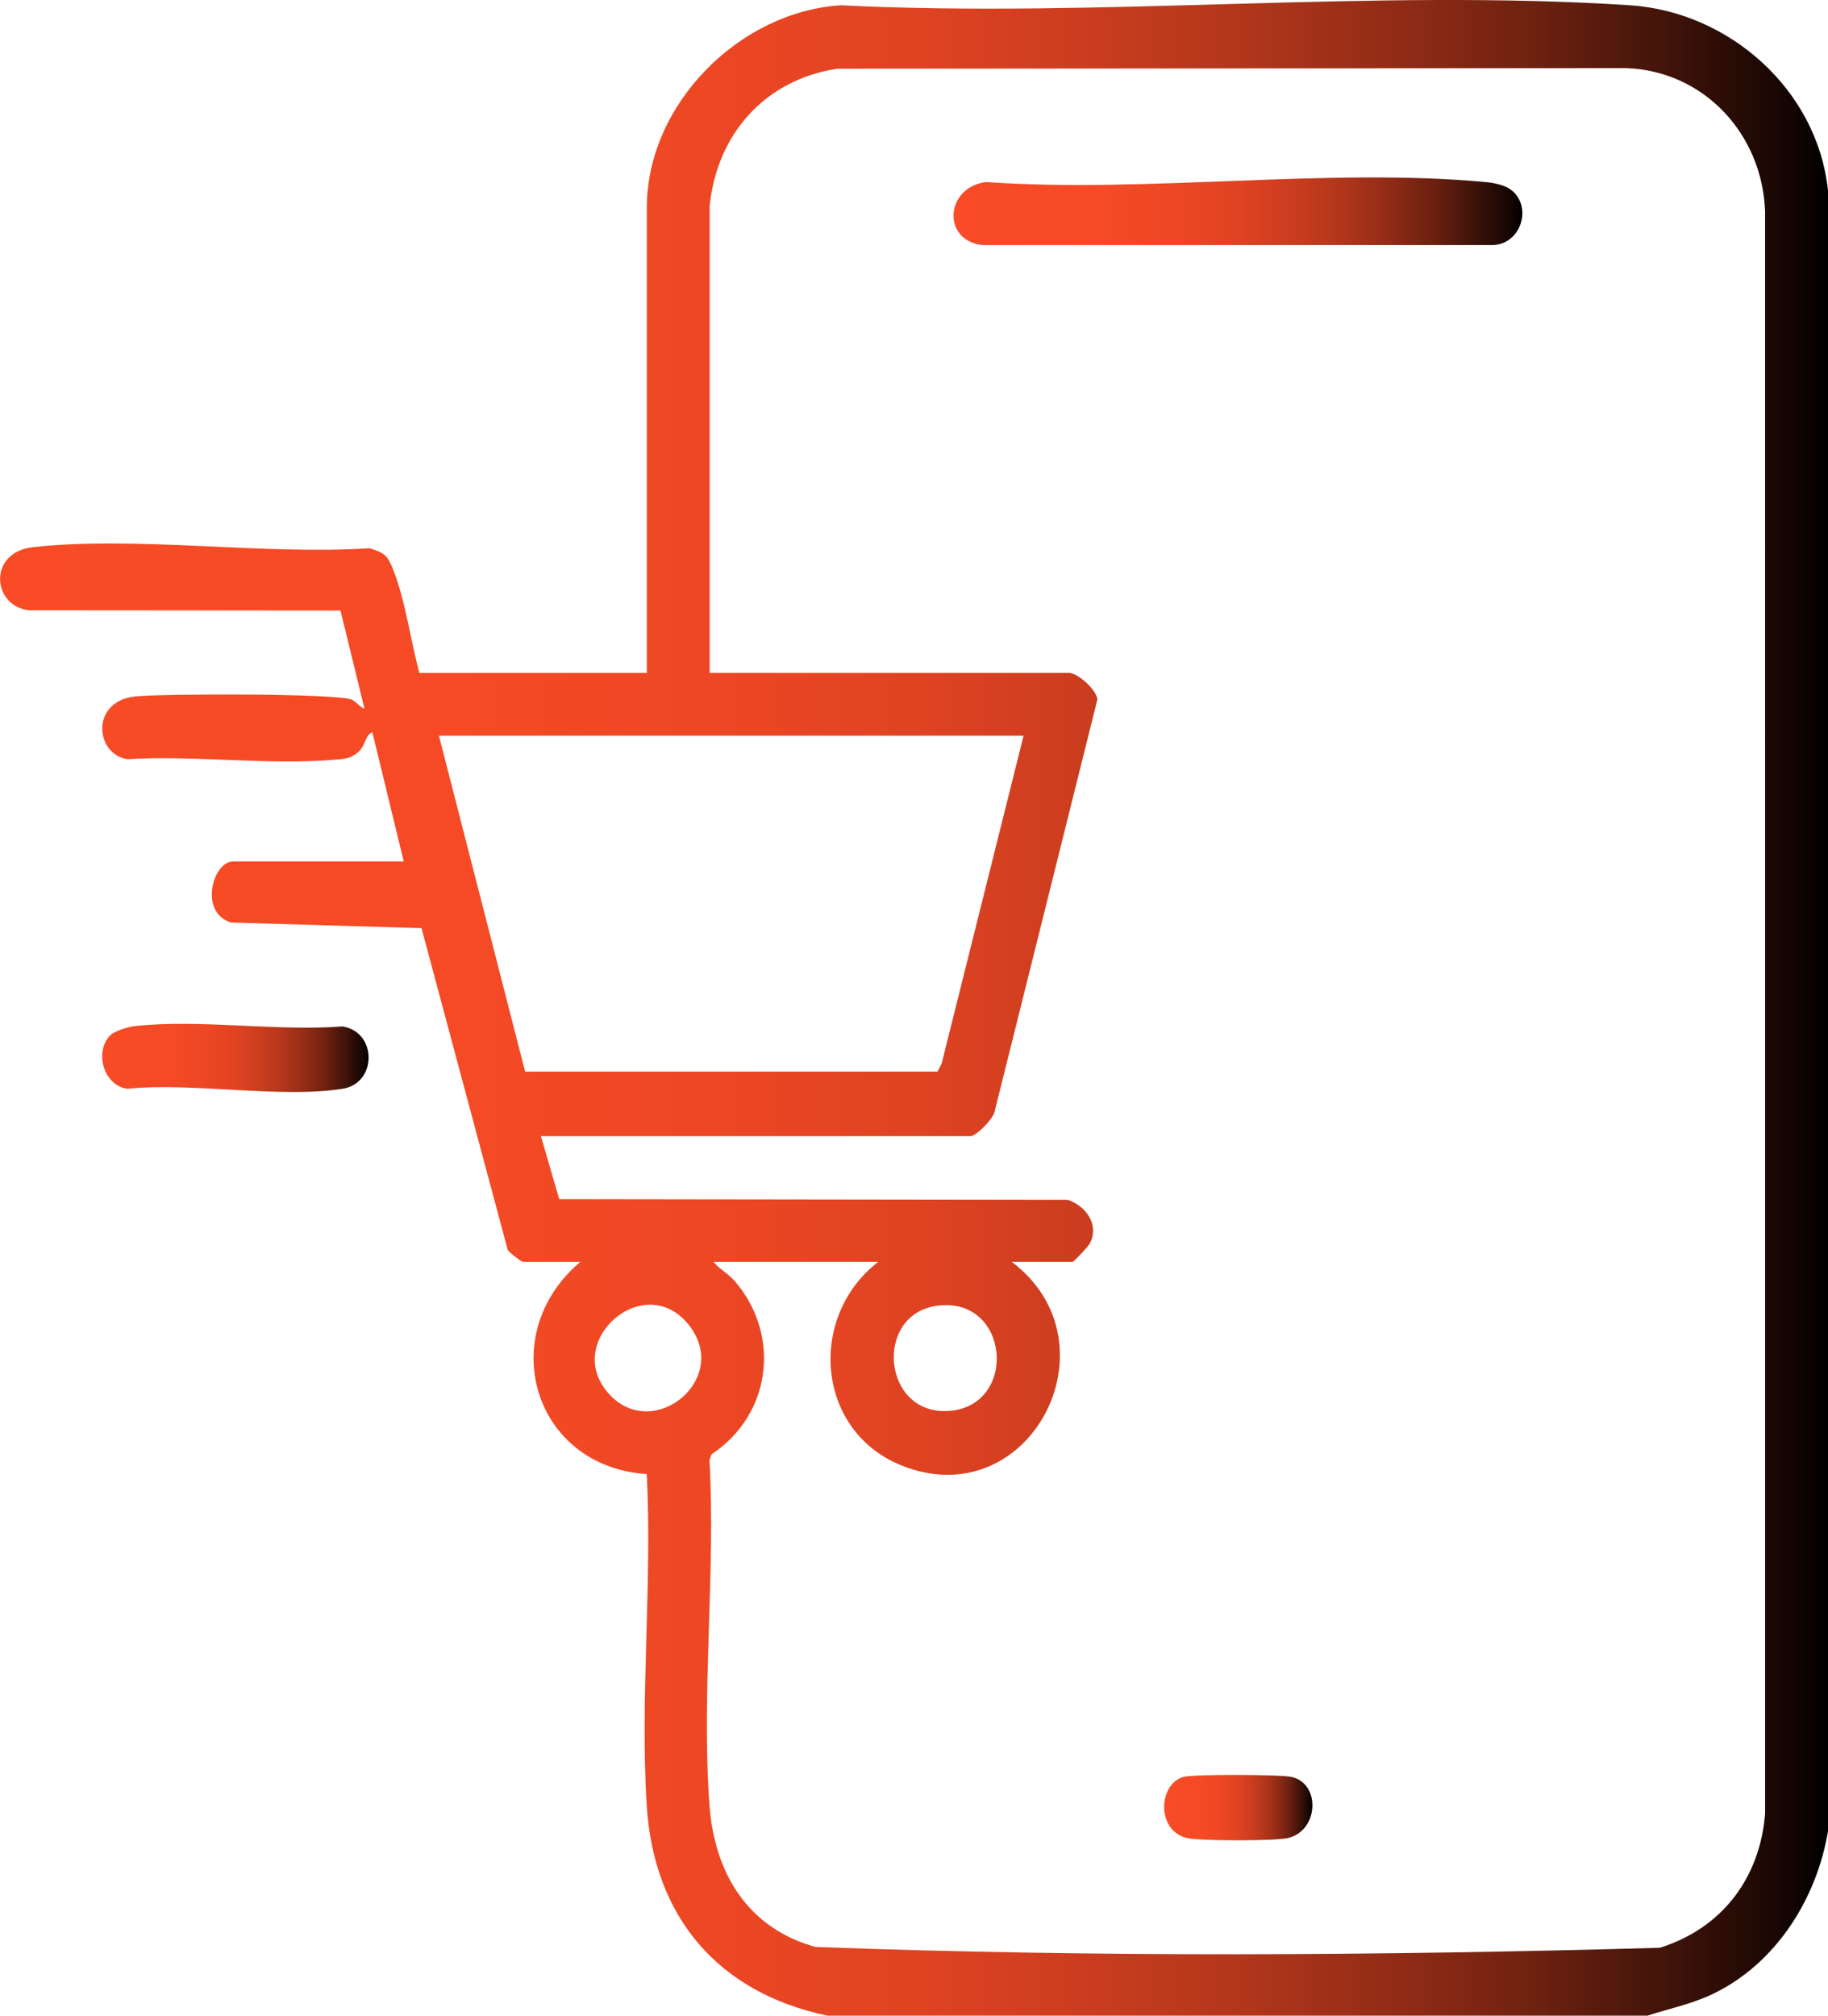 <?xml version="1.0" encoding="UTF-8"?>
<svg id="Layer_2" data-name="Layer 2" xmlns="http://www.w3.org/2000/svg" xmlns:xlink="http://www.w3.org/1999/xlink" viewBox="0 0 215.06 237.04">
  <defs>
    <style>
      .cls-1 {
        fill: url(#linear-gradient-4);
      }

      .cls-2 {
        fill: url(#linear-gradient-3);
      }

      .cls-3 {
        fill: url(#linear-gradient-2);
      }

      .cls-4 {
        fill: url(#linear-gradient);
      }
    </style>
    <linearGradient id="linear-gradient" x1="0" y1="118.52" x2="215.06" y2="118.52" gradientUnits="userSpaceOnUse">
      <stop offset="0" stop-color="#f84b26"/>
      <stop offset=".25" stop-color="#f54a25"/>
      <stop offset=".39" stop-color="#ed4724"/>
      <stop offset=".5" stop-color="#df4322"/>
      <stop offset=".59" stop-color="#cc3d1f"/>
      <stop offset=".68" stop-color="#b2361b"/>
      <stop offset=".76" stop-color="#932c16"/>
      <stop offset=".84" stop-color="#6e2110"/>
      <stop offset=".91" stop-color="#42140a"/>
      <stop offset=".98" stop-color="#130502"/>
      <stop offset="1" stop-color="#000"/>
    </linearGradient>
    <linearGradient id="linear-gradient-2" x1="12.02" y1="124.42" x2="43.36" y2="124.42" xlink:href="#linear-gradient"/>
    <linearGradient id="linear-gradient-3" x1="112.17" y1="24.84" x2="179.1" y2="24.84" xlink:href="#linear-gradient"/>
    <linearGradient id="linear-gradient-4" x1="136.96" y1="212.58" x2="154.4" y2="212.58" xlink:href="#linear-gradient"/>
  </defs>
  <g id="Layer_2-2" data-name="Layer 2">
    <g id="_5z0g0J.tif" data-name="5z0g0J.tif">
      <g>
        <path class="cls-4" d="M215.06,22.34v193c-1.32,7.94-6.1,15.53-13.45,19.1-2.54,1.24-5.14,1.74-7.79,2.6h-96.48c-12.82-2.68-20.42-11.57-21.25-24.68-.81-12.69.66-26.23,0-39.01-13.36-.87-17.95-16.38-7.82-24.95h-6.69c-.27,0-1.57-1.04-1.84-1.39l-10.15-37.86-22.42-.66c-3.8-1.19-2.14-7.18.25-7.18h20.08l-3.7-15.23c-.95.5-.74,1.72-1.85,2.53-.88.64-1.49.63-2.51.72-7.76.7-16.58-.54-24.46-.05-3.81-.6-4.35-6.79.88-7.37,3.12-.35,23.54-.38,25.51.36.41.15,1.36,1.22,1.5,1.03l-2.81-11.5-36.67-.03c-4.36-.53-4.81-6.83.47-7.42,12.24-1.36,27.09.95,39.6.12,1.67.51,2.09.77,2.72,2.33,1.48,3.63,2.13,8.5,3.15,12.33h26.77V24.42c0-12.16,10.89-23.06,22.83-23.8,30.39,1.52,62.66-1.97,92.83,0,11.63.76,22.02,9.88,23.29,21.72ZM83.49,24.42v54.71h42.24c1.06,0,3.21,1.92,3.38,3.11l-12.04,48.25c-.02.95-2.23,3.12-2.88,3.12h-50.55l2.15,7.41,59.84.08c2.18.76,3.72,2.95,2.58,5.14-.19.36-1.87,2.15-2.02,2.15h-7.16c12.76,9.63,2.04,30.08-13.06,23.91-9.98-4.08-10.99-17.47-2.64-23.91h-19.39c.7.89,1.71,1.34,2.54,2.31,5.47,6.41,4.21,15.73-2.77,20.32l-.24.69c.73,13.25-.97,27.51,0,40.63.6,7.97,4.52,14.42,12.46,16.62,32.91,1.23,66.4,1.03,99.34.1,7.28-2.28,11.78-8.15,12.39-15.78V24.86c-.33-9.08-7.18-16.54-16.38-16.85l-92.76.07c-8.57,1.29-14.26,7.77-15.05,16.34ZM120.42,86.52H51.64l10.14,39.5h48.51s.48-.9.48-.9l9.65-38.6ZM71.65,163.93c5.15,5.68,14.24-1.61,9.54-7.92-5.17-6.95-15.19,1.7-9.54,7.92ZM110.16,153.57c-7.44,1.07-6.35,13.1,1.67,12.34s6.92-13.59-1.67-12.34Z"/>
        <path class="cls-3" d="M12.99,121.74c.51-.51,2.1-.98,2.86-1.07,7.58-.84,16.7.63,24.45.04,4.09.64,4.08,6.7,0,7.33-7.42,1.16-17.61-.78-25.33,0-2.8-.39-3.91-4.37-1.98-6.31Z"/>
        <path class="cls-2" d="M177.98,22.49c2.31,2.11.83,6.27-2.38,6.33h-60.03c-4.83-.56-4.34-6.85.46-7.41,18.88,1.32,40.06-1.71,58.66-.01,1.08.1,2.49.36,3.29,1.1Z"/>
        <path class="cls-1" d="M139.22,208.97c1.17-.34,11.37-.3,12.73,0,3.46.77,3.21,6.37-.46,7.19-1.55.35-10.26.35-11.81,0-3.67-.83-3.43-6.33-.46-7.2Z"/>
      </g>
    </g>
  </g>
</svg>